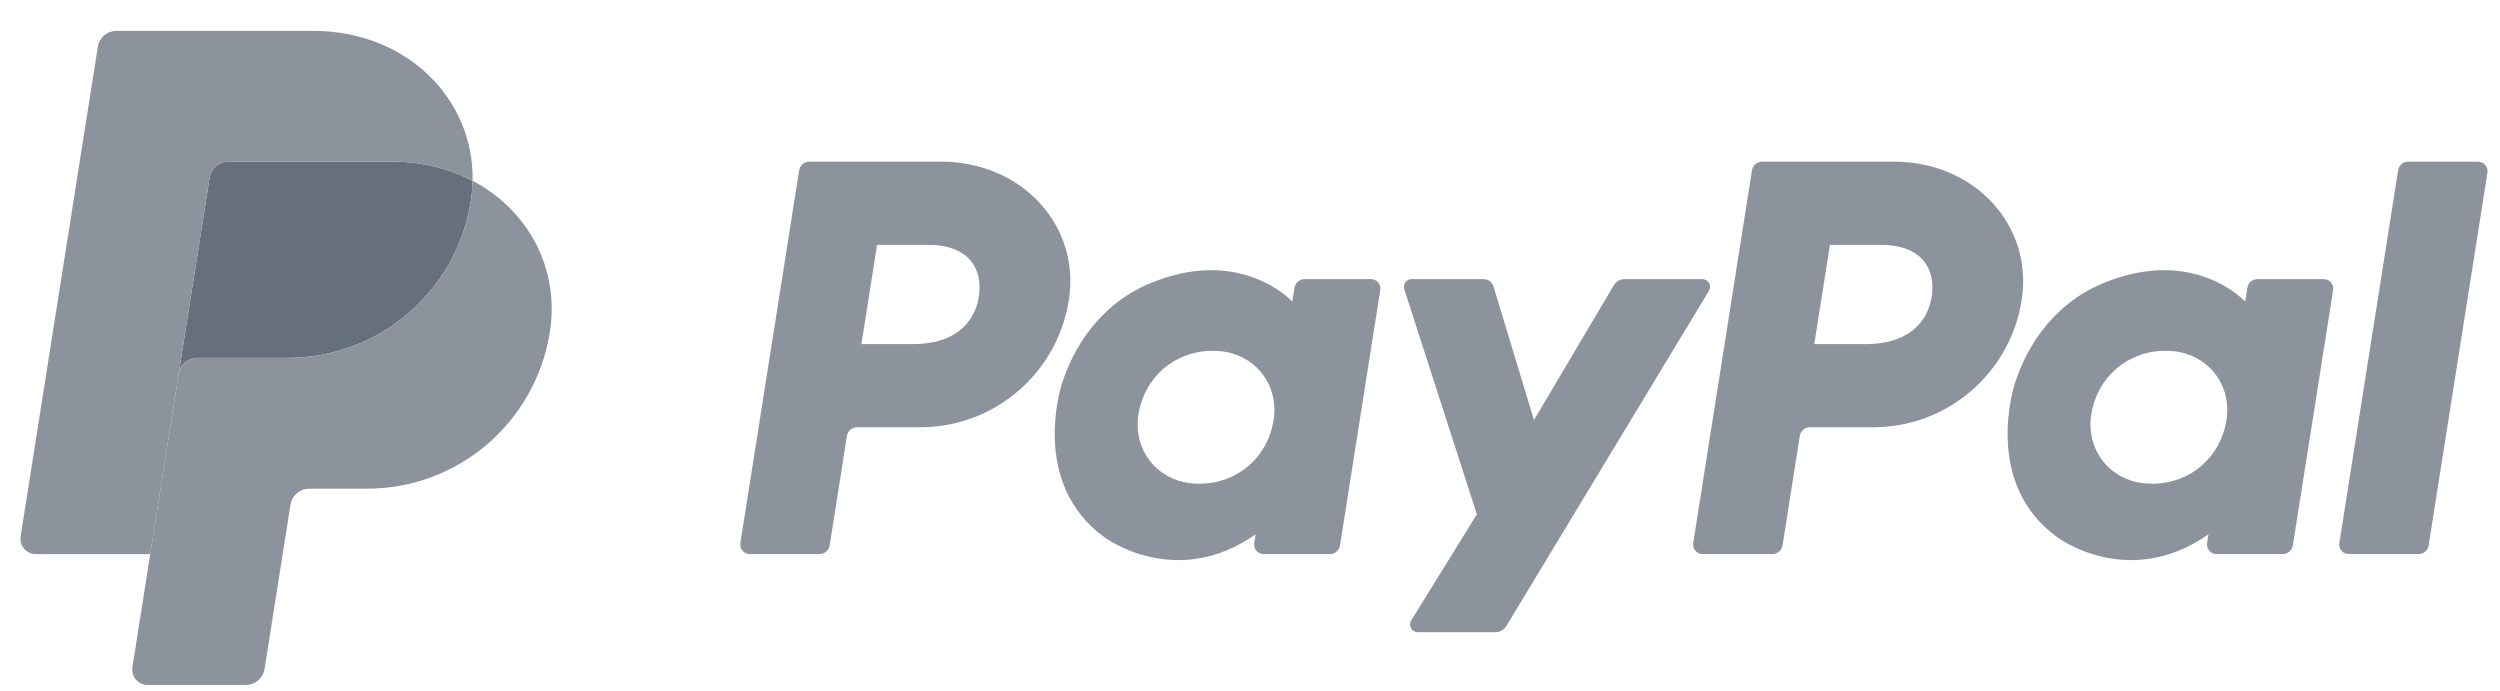 <?xml version="1.0" encoding="utf-8"?>
<svg xmlns="http://www.w3.org/2000/svg" fill="none" height="21" viewBox="0 0 76 21" width="76">
<g clip-path="url(#clip0_2434_24235)" id="Logo_PayPal">
<path d="M24.604 4.914C24.449 4.914 24.318 5.026 24.294 5.178L22.507 16.509C22.501 16.551 22.503 16.593 22.515 16.633C22.526 16.674 22.546 16.711 22.573 16.743C22.601 16.774 22.634 16.8 22.672 16.818C22.71 16.835 22.752 16.844 22.794 16.844H24.913C25.067 16.844 25.198 16.732 25.222 16.58L25.747 13.252C25.771 13.1 25.902 12.988 26.057 12.988H27.983C30.234 12.988 32.145 11.345 32.494 9.12C32.846 6.876 31.092 4.919 28.607 4.914H24.604ZM26.663 7.443H28.205C29.474 7.443 29.887 8.192 29.756 9.02C29.625 9.85 28.984 10.461 27.756 10.461H26.187L26.663 7.443ZM36.803 8.213C36.268 8.215 35.653 8.325 34.961 8.613C33.376 9.274 32.615 10.639 32.291 11.635C32.291 11.635 31.262 14.673 33.587 16.342C33.587 16.342 35.744 17.948 38.171 16.243L38.129 16.509C38.123 16.55 38.125 16.593 38.137 16.633C38.148 16.673 38.168 16.711 38.195 16.742C38.222 16.774 38.256 16.8 38.294 16.817C38.332 16.835 38.373 16.844 38.415 16.844H40.427C40.581 16.844 40.712 16.732 40.736 16.58L41.96 8.82C41.967 8.779 41.964 8.736 41.953 8.696C41.941 8.656 41.921 8.618 41.894 8.587C41.867 8.555 41.833 8.529 41.795 8.511C41.757 8.494 41.716 8.485 41.674 8.485H39.662C39.508 8.485 39.377 8.597 39.353 8.749L39.287 9.167C39.287 9.167 38.409 8.207 36.803 8.213ZM36.869 10.664C37.1 10.664 37.311 10.696 37.501 10.757C38.369 11.036 38.861 11.869 38.718 12.773C38.543 13.886 37.63 14.705 36.46 14.705C36.229 14.705 36.018 14.674 35.828 14.613C34.96 14.334 34.465 13.501 34.608 12.597C34.783 11.484 35.699 10.664 36.869 10.664Z" fill="#8C939D" id="Vector"/>
<path d="M53.57 4.914C53.416 4.914 53.285 5.026 53.26 5.178L51.474 16.509C51.467 16.551 51.47 16.593 51.481 16.633C51.493 16.674 51.513 16.711 51.54 16.743C51.567 16.774 51.601 16.8 51.639 16.818C51.677 16.835 51.718 16.844 51.76 16.844H53.879C54.033 16.844 54.165 16.732 54.189 16.58L54.714 13.252C54.737 13.1 54.869 12.988 55.023 12.988H56.95C59.201 12.988 61.111 11.345 61.46 9.12C61.812 6.876 60.059 4.919 57.574 4.914H53.57ZM55.63 7.443H57.171C58.44 7.443 58.853 8.192 58.723 9.02C58.592 9.85 57.95 10.461 56.723 10.461H55.154L55.63 7.443ZM65.77 8.213C65.235 8.215 64.619 8.325 63.928 8.613C62.342 9.274 61.581 10.639 61.258 11.635C61.258 11.635 60.229 14.673 62.554 16.342C62.554 16.342 64.71 17.948 67.138 16.243L67.096 16.509C67.089 16.551 67.092 16.593 67.103 16.633C67.115 16.674 67.135 16.711 67.162 16.743C67.189 16.774 67.223 16.8 67.261 16.818C67.299 16.835 67.34 16.844 67.382 16.844H69.394C69.548 16.844 69.679 16.732 69.703 16.58L70.927 8.82C70.934 8.779 70.931 8.736 70.92 8.696C70.908 8.656 70.888 8.618 70.861 8.586C70.834 8.554 70.8 8.529 70.762 8.511C70.724 8.494 70.683 8.485 70.641 8.485H68.629C68.475 8.485 68.343 8.597 68.32 8.749L68.254 9.167C68.254 9.167 67.375 8.207 65.77 8.213ZM65.835 10.664C66.066 10.664 66.278 10.696 66.467 10.757C67.335 11.036 67.827 11.869 67.685 12.773C67.509 13.886 66.597 14.705 65.426 14.705C65.195 14.705 64.984 14.674 64.794 14.613C63.927 14.334 63.431 13.501 63.574 12.597C63.749 11.484 64.665 10.664 65.835 10.664Z" fill="#8C939D" id="Vector_2"/>
<path d="M42.914 8.485C42.755 8.485 42.642 8.64 42.69 8.792L44.896 15.635L42.902 18.86C42.805 19.017 42.917 19.219 43.101 19.219H45.458C45.526 19.219 45.592 19.201 45.651 19.168C45.709 19.135 45.758 19.087 45.793 19.03L51.952 8.841C52.047 8.685 51.934 8.485 51.751 8.485H49.394C49.326 8.485 49.259 8.502 49.2 8.536C49.141 8.57 49.092 8.618 49.057 8.677L46.633 12.77L45.402 8.707C45.362 8.575 45.24 8.485 45.102 8.485L42.914 8.485Z" fill="#8C939D" id="Vector_3"/>
<path d="M73.213 4.914C73.058 4.914 72.927 5.026 72.903 5.178L71.116 16.509C71.109 16.55 71.112 16.593 71.123 16.633C71.135 16.673 71.155 16.711 71.182 16.742C71.209 16.774 71.243 16.8 71.281 16.818C71.319 16.835 71.361 16.844 71.402 16.844H73.521C73.675 16.844 73.807 16.732 73.831 16.58L75.618 5.249C75.624 5.207 75.622 5.165 75.61 5.125C75.599 5.085 75.579 5.047 75.552 5.015C75.525 4.984 75.491 4.958 75.453 4.94C75.415 4.923 75.373 4.914 75.332 4.914H73.213Z" fill="#8C939D" id="Vector_4"/>
<path d="M6.939 4.914C6.802 4.914 6.67 4.963 6.567 5.051C6.463 5.14 6.394 5.263 6.373 5.398L5.432 11.363C5.476 11.084 5.716 10.879 5.998 10.879H8.754C11.528 10.879 13.882 8.855 14.312 6.113C14.344 5.909 14.362 5.702 14.366 5.495C13.661 5.125 12.833 4.914 11.926 4.914H6.939Z" fill="#666F7C" id="Vector_5"/>
<path d="M14.366 5.495C14.362 5.702 14.344 5.909 14.312 6.114C13.882 8.856 11.528 10.879 8.754 10.879H5.998C5.716 10.879 5.476 11.084 5.432 11.363L4.567 16.845L4.026 20.283C4.015 20.35 4.019 20.418 4.037 20.483C4.056 20.547 4.088 20.607 4.131 20.658C4.175 20.71 4.229 20.751 4.29 20.779C4.352 20.807 4.418 20.822 4.485 20.822H7.477C7.613 20.821 7.745 20.773 7.849 20.684C7.953 20.595 8.021 20.472 8.043 20.338L8.831 15.34C8.852 15.205 8.921 15.082 9.025 14.993C9.129 14.905 9.261 14.856 9.397 14.856H11.159C13.932 14.856 16.286 12.833 16.716 10.091C17.021 8.144 16.041 6.373 14.366 5.495Z" fill="#8C939D" id="Vector_6"/>
<path d="M3.54 0.938C3.258 0.938 3.018 1.143 2.974 1.421L0.627 16.306C0.582 16.589 0.801 16.845 1.087 16.845H4.568L5.432 11.363L6.373 5.398C6.394 5.263 6.463 5.14 6.567 5.052C6.67 4.963 6.802 4.914 6.939 4.914H11.926C12.833 4.914 13.661 5.126 14.366 5.495C14.414 2.999 12.354 0.938 9.522 0.938H3.54Z" fill="#8C939D" id="Vector_7"/>
</g>
<defs>
<clipPath id="clip0_2434_24235">
<rect fill="white" height="19.884" transform="translate(0.621 0.938)" width="75"/>
</clipPath>
</defs>
</svg>